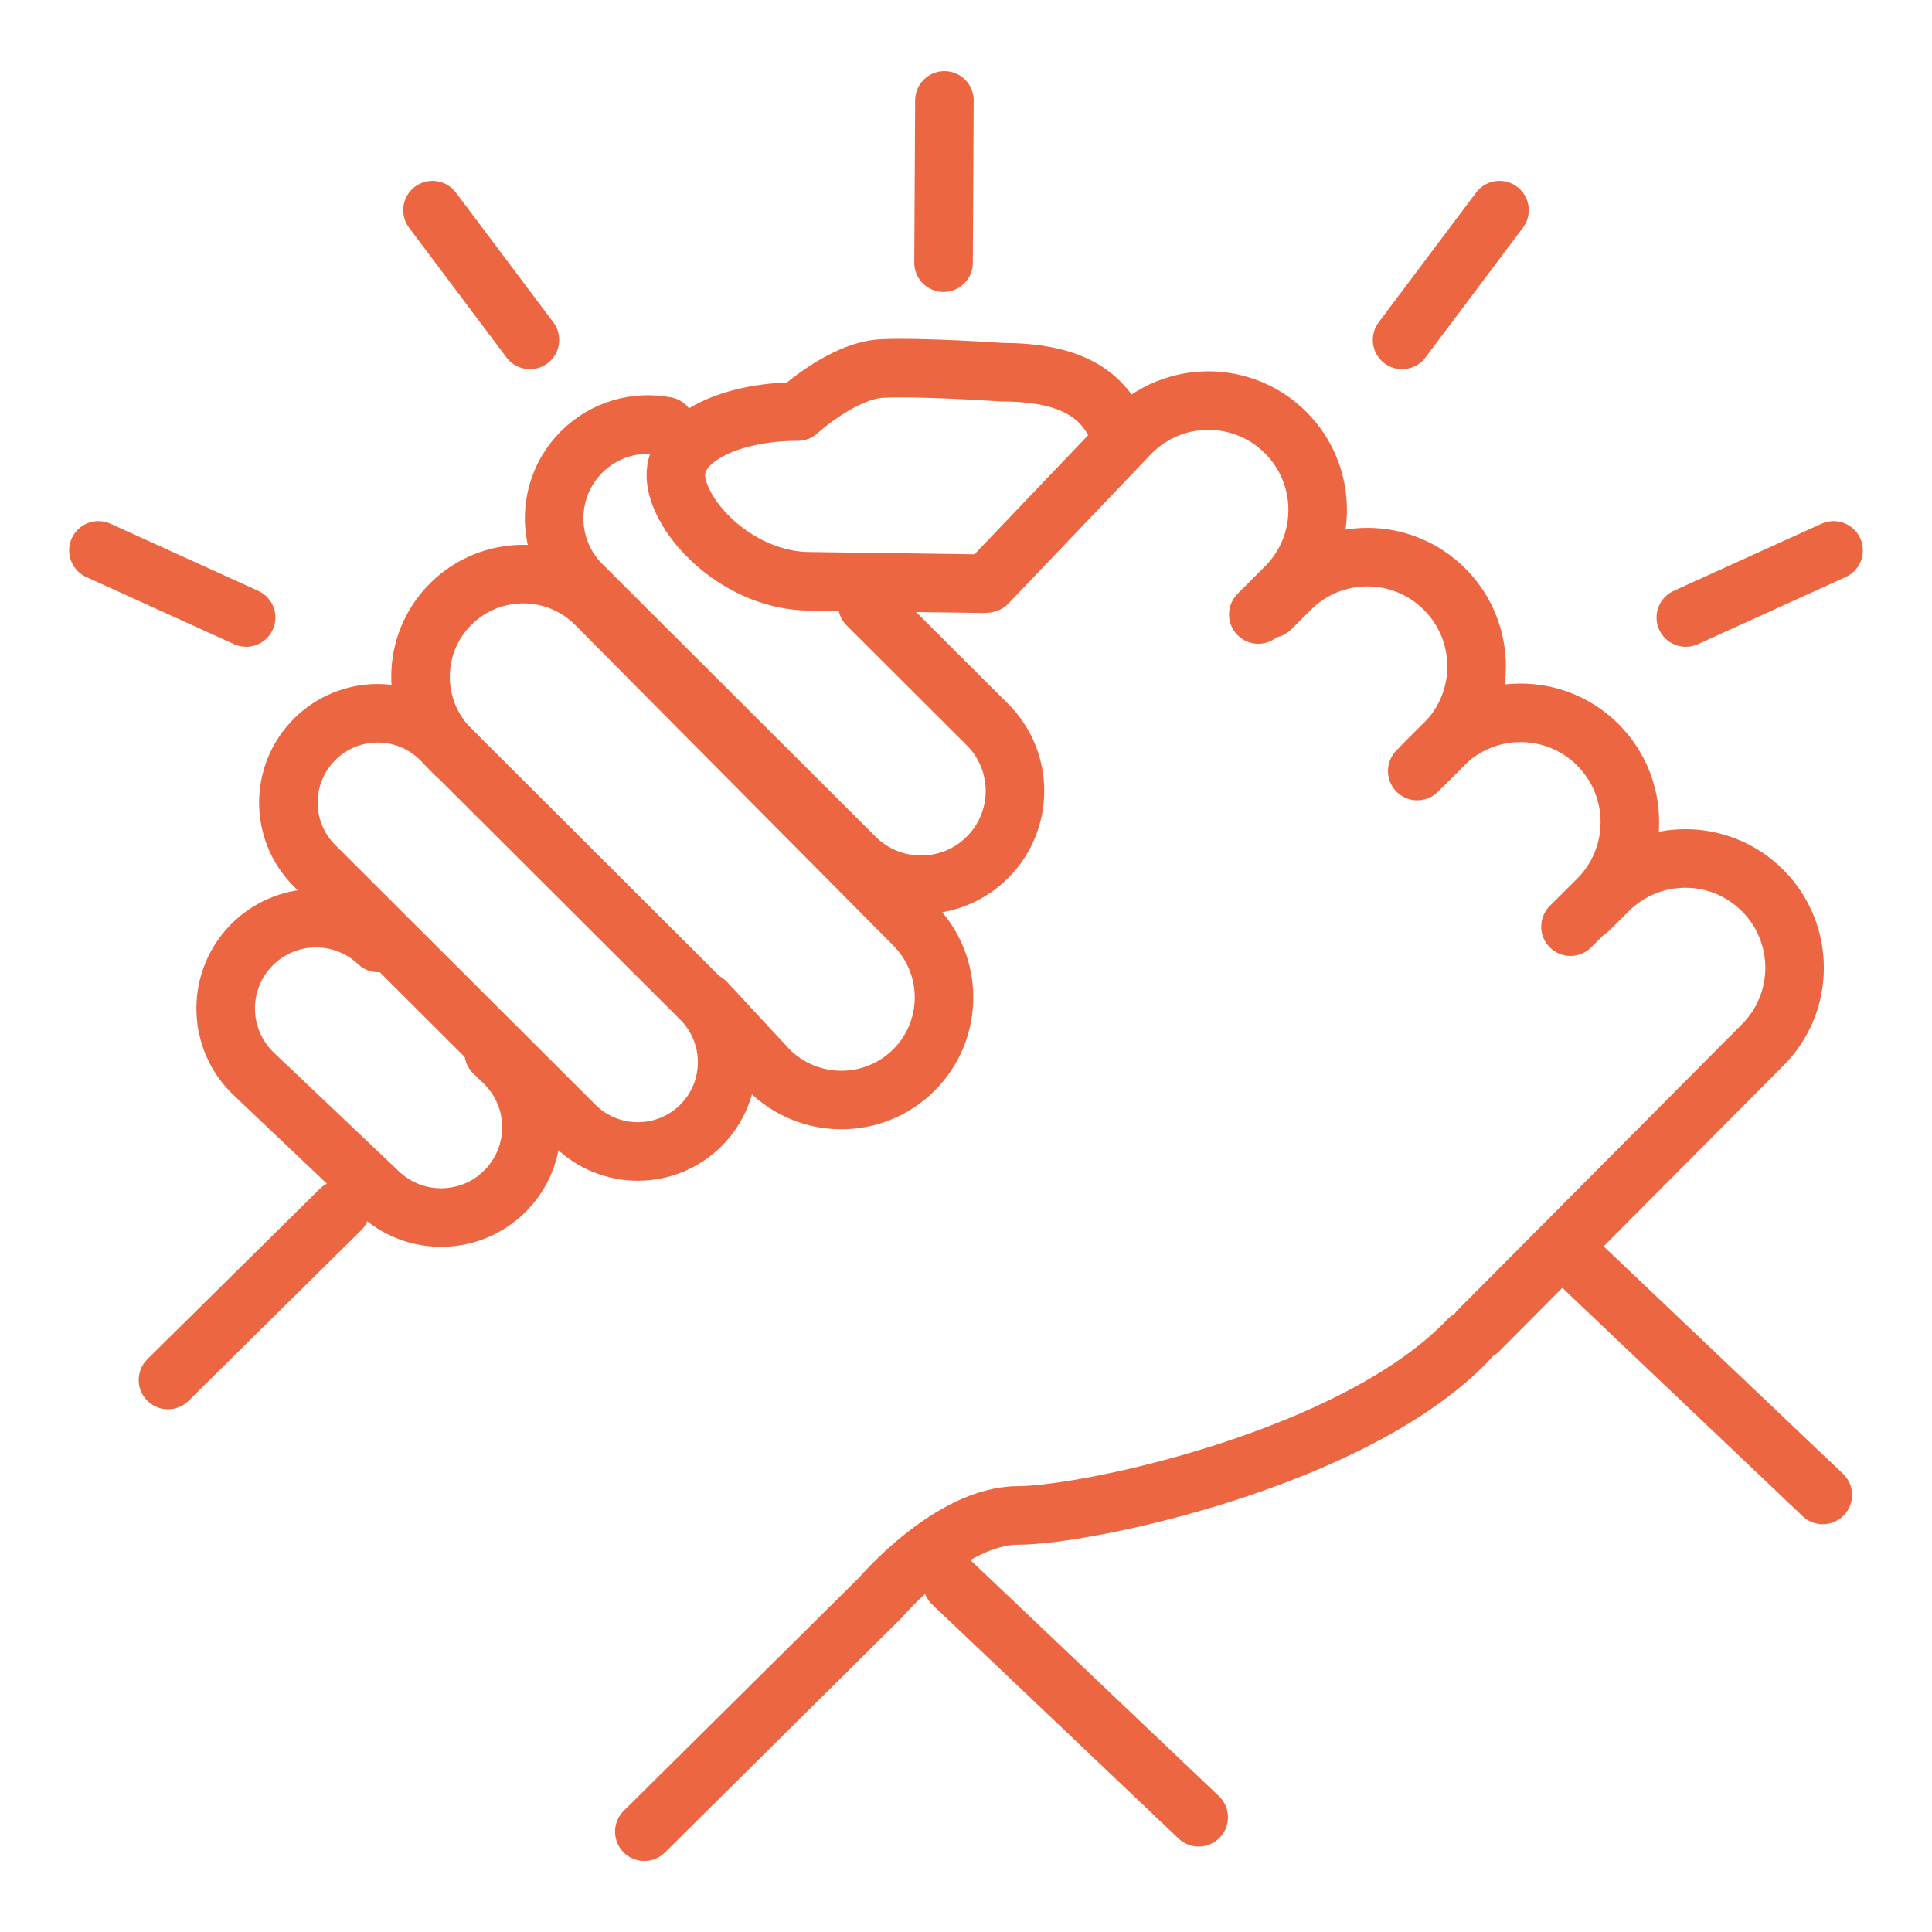 <?xml version="1.0" encoding="utf-8"?>
<!-- Generator: Adobe Illustrator 16.0.0, SVG Export Plug-In . SVG Version: 6.00 Build 0)  -->
<!DOCTYPE svg PUBLIC "-//W3C//DTD SVG 1.1//EN" "http://www.w3.org/Graphics/SVG/1.1/DTD/svg11.dtd">
<svg version="1.1" xmlns="http://www.w3.org/2000/svg" xmlns:xlink="http://www.w3.org/1999/xlink" x="0px" y="0px" width="66px"
	 height="66px" viewBox="0 0 66 66" enable-background="new 0 0 66 66" xml:space="preserve">
<g id="Calque_1">
	<g>
		<g>
			<path fill="none" stroke="#EC6642" stroke-width="2" stroke-linecap="round" stroke-linejoin="round" d="M33.724,19.928
				l4.917-5.151c1.46-1.457,3.823-1.455,5.281,0.003l0,0c1.456,1.459,1.455,3.822-0.004,5.279l-0.933,0.932"/>
			<path fill="none" stroke="#EC6642" stroke-width="2" stroke-linecap="round" stroke-linejoin="round" d="M43.402,20.792
				l0.671-0.667c1.458-1.458,3.821-1.457,5.277,0.003l0,0c1.459,1.458,1.456,3.821-0.002,5.279l-0.933,0.933"/>
			<path fill="none" stroke="#EC6642" stroke-width="2" stroke-linecap="round" stroke-linejoin="round" d="M48.639,26.111
				l0.668-0.668c1.459-1.457,3.822-1.456,5.28,0.003l0,0c1.456,1.459,1.455,3.822-0.002,5.278l-0.935,0.932"/>
			<path fill="none" stroke="#EC6642" stroke-width="2" stroke-linecap="round" stroke-linejoin="round" d="M54.266,31.086
				l0.67-0.667c1.458-1.458,3.821-1.455,5.278,0.002l0,0c1.457,1.46,1.456,3.823-0.003,5.28l-9.704,9.756"/>
			
				<line fill="none" stroke="#EC6642" stroke-width="2" stroke-linecap="round" stroke-linejoin="round" x1="53.853" y1="43.073" x2="62.269" y2="51.069"/>
			
				<line fill="none" stroke="#EC6642" stroke-width="2" stroke-linecap="round" stroke-linejoin="round" x1="32.532" y1="54.085" x2="40.949" y2="62.081"/>
			<path fill="none" stroke="#EC6642" stroke-width="2" stroke-linecap="round" stroke-linejoin="round" d="M23.945,34.126
				c1.191,1.191,1.194,3.123,0.003,4.316l0,0c-1.19,1.191-3.121,1.193-4.314,0.004l-8.887-8.87
				c-1.193-1.189-1.194-3.121-0.003-4.314l0,0c1.19-1.193,3.121-1.195,4.314-0.005L23.945,34.126z"/>
			<path fill="none" stroke="#EC6642" stroke-width="2" stroke-linecap="round" stroke-linejoin="round" d="M29.63,20.659
				l4.102,4.094c1.254,1.25,1.254,3.279,0.004,4.532l0,0c-1.25,1.252-3.279,1.255-4.532,0.005l-9.333-9.315
				c-1.252-1.251-1.254-3.281-0.004-4.533l0,0c0.782-0.782,1.868-1.076,2.877-0.883"/>
			<path fill="none" stroke="#EC6642" stroke-width="2" stroke-linecap="round" stroke-linejoin="round" d="M15.587,25.794
				l-0.203-0.205c-1.365-1.375-1.356-3.595,0.019-4.959l0,0c1.375-1.364,3.595-1.357,4.958,0.018l10.871,10.954
				c1.363,1.374,1.355,3.594-0.02,4.959l0,0c-1.374,1.363-3.595,1.355-4.959-0.02l-2.138-2.304"/>
			<path fill="none" stroke="#EC6642" stroke-width="2" stroke-linecap="round" stroke-linejoin="round" d="M16.869,35.96
				l0.324,0.309c1.236,1.174,1.288,3.127,0.114,4.363l0,0c-1.174,1.236-3.127,1.287-4.363,0.113l-4.273-4.057
				c-1.236-1.174-1.287-3.125-0.114-4.362l0,0c1.173-1.236,3.126-1.286,4.363-0.114"/>
			
				<line fill="none" stroke="#EC6642" stroke-width="2" stroke-linecap="round" stroke-linejoin="round" x1="11.63" y1="41.321" x2="5.739" y2="47.142"/>
			<path fill="none" stroke="#EC6642" stroke-width="2" stroke-linecap="round" stroke-linejoin="round" d="M22.011,62.573
				l8.066-7.996c0,0,2.385-2.807,4.698-2.807c2.316,0,11.501-1.92,15.388-6.002"/>
			<path fill="none" stroke="#EC6642" stroke-width="2" stroke-linecap="round" stroke-linejoin="round" d="M33.585,19.94
				l-5.908-0.082c-2.38,0-4.384-2.026-4.576-3.434c-0.192-1.406,1.775-2.365,4.155-2.365c0,0,1.535-1.407,2.877-1.47
				c1.342-0.064,4.091,0.126,4.091,0.126c1.718,0,3.139,0.39,3.831,1.68"/>
		</g>
		<g>
			
				<line fill="none" stroke="#EC6642" stroke-width="2" stroke-linecap="round" stroke-linejoin="round" x1="8.409" y1="21.095" x2="3.362" y2="18.802"/>
			
				<line fill="none" stroke="#EC6642" stroke-width="2" stroke-linecap="round" stroke-linejoin="round" x1="18.103" y1="11.612" x2="14.775" y2="7.179"/>
		</g>
		<g>
			
				<line fill="none" stroke="#EC6642" stroke-width="2" stroke-linecap="round" stroke-linejoin="round" x1="57.59" y1="21.095" x2="62.638" y2="18.802"/>
			
				<line fill="none" stroke="#EC6642" stroke-width="2" stroke-linecap="round" stroke-linejoin="round" x1="47.897" y1="11.612" x2="51.225" y2="7.179"/>
		</g>
		
			<line fill="none" stroke="#EC6642" stroke-width="2" stroke-linecap="round" stroke-linejoin="round" x1="32.233" y1="8.974" x2="32.263" y2="3.429"/>
	</g>
</g>
<g id="Calque_2" display="none">
	<g display="inline">
		<g>
			<path fill="none" stroke="#EC6642" stroke-width="2" stroke-linecap="round" stroke-linejoin="round" d="M50.563,47.151
				c-0.223-0.055-4.464-5.117-6.957-6.23c-2.493-1.115-7.464-0.416-8.446,0c-1.06,0.445-2.401,2.012-2.401,2.012"/>
			<path fill="none" stroke="#EC6642" stroke-width="2" stroke-linecap="round" stroke-linejoin="round" d="M42.227,55.513
				L20.903,55.46l-7.548-6.938l-6.933-9.672c0,0,4.082-2.068,5.423-1.174s3.859,4.527,3.859,4.527l5.256,1.791"/>
			<path fill="none" stroke="#EC6642" stroke-width="2" stroke-linecap="round" stroke-linejoin="round" d="M32.758,42.933h-8.867
				c-1.714,0-3.104,1.389-3.104,3.102l0,0c0,1.715,1.39,3.105,3.104,3.105H34.1"/>
			
				<line fill="none" stroke="#EC6642" stroke-width="2" stroke-linecap="round" stroke-linejoin="round" x1="53.838" y1="44.946" x2="39.746" y2="58.253"/>
			
				<line fill="none" stroke="#EC6642" stroke-width="2" stroke-linecap="round" stroke-linejoin="round" x1="39.746" y1="58.534" x2="45.45" y2="64.292"/>
			
				<line fill="none" stroke="#EC6642" stroke-width="2" stroke-linecap="round" stroke-linejoin="round" x1="53.875" y1="44.907" x2="59.579" y2="50.665"/>
		</g>
		<g>
			<path fill="none" stroke="#EC6642" stroke-width="2" stroke-linecap="round" d="M27.722,39.511
				c9.34-2.084,13.759-10.627,14.955-13.834c1.92-5.148,2.922-18.691,1.441-18.789C34.751,6.271,27.397,1.9,27.397,1.9l-0.3-0.192
				L26.832,1.9c0,0-7.354,4.371-16.72,4.987c-1.48,0.098-0.479,13.641,1.44,18.789c1.197,3.208,5.615,11.75,14.956,13.834
				l0.59,0.127L27.722,39.511z"/>
			<g>
				
					<circle fill="none" stroke="#EC6642" stroke-width="2" stroke-linecap="round" stroke-linejoin="round" cx="27.551" cy="17.125" r="4.127"/>
				<path fill="none" stroke="#EC6642" stroke-width="2" stroke-linecap="round" stroke-linejoin="round" d="M32.392,34.011v-8.698
					c0-1.146-0.928-2.075-2.075-2.075l-2.868,0.636l-2.664-0.636c-1.146,0-2.074,0.929-2.074,2.075v8.698"/>
				<g>
					<path fill="none" stroke="#EC6642" stroke-width="2" stroke-linecap="round" stroke-linejoin="round" d="M33.527,18.61
						c0.251,0.05,0.51,0.077,0.778,0.077c2.129,0,3.856-1.726,3.856-3.855c0-2.128-1.728-3.856-3.856-3.856
						c-1.224,0-2.315,0.572-3.022,1.461"/>
					<path fill="none" stroke="#EC6642" stroke-width="2" stroke-linecap="round" stroke-linejoin="round" d="M38.826,29.809V22.48
						c0-1.069-0.868-1.938-1.938-1.938l-4.291,0.636"/>
				</g>
				<g>
					<path fill="none" stroke="#EC6642" stroke-width="2" stroke-linecap="round" stroke-linejoin="round" d="M21.45,18.61
						c-0.25,0.05-0.511,0.077-0.776,0.077c-2.13,0-3.855-1.726-3.855-3.855c0-2.128,1.726-3.856,3.855-3.856
						c1.224,0,2.314,0.572,3.021,1.461"/>
					<path fill="none" stroke="#EC6642" stroke-width="2" stroke-linecap="round" stroke-linejoin="round" d="M16.151,29.809V22.48
						c0-1.069,0.868-1.938,1.938-1.938l4.292,0.636"/>
				</g>
			</g>
		</g>
	</g>
</g>
</svg>

